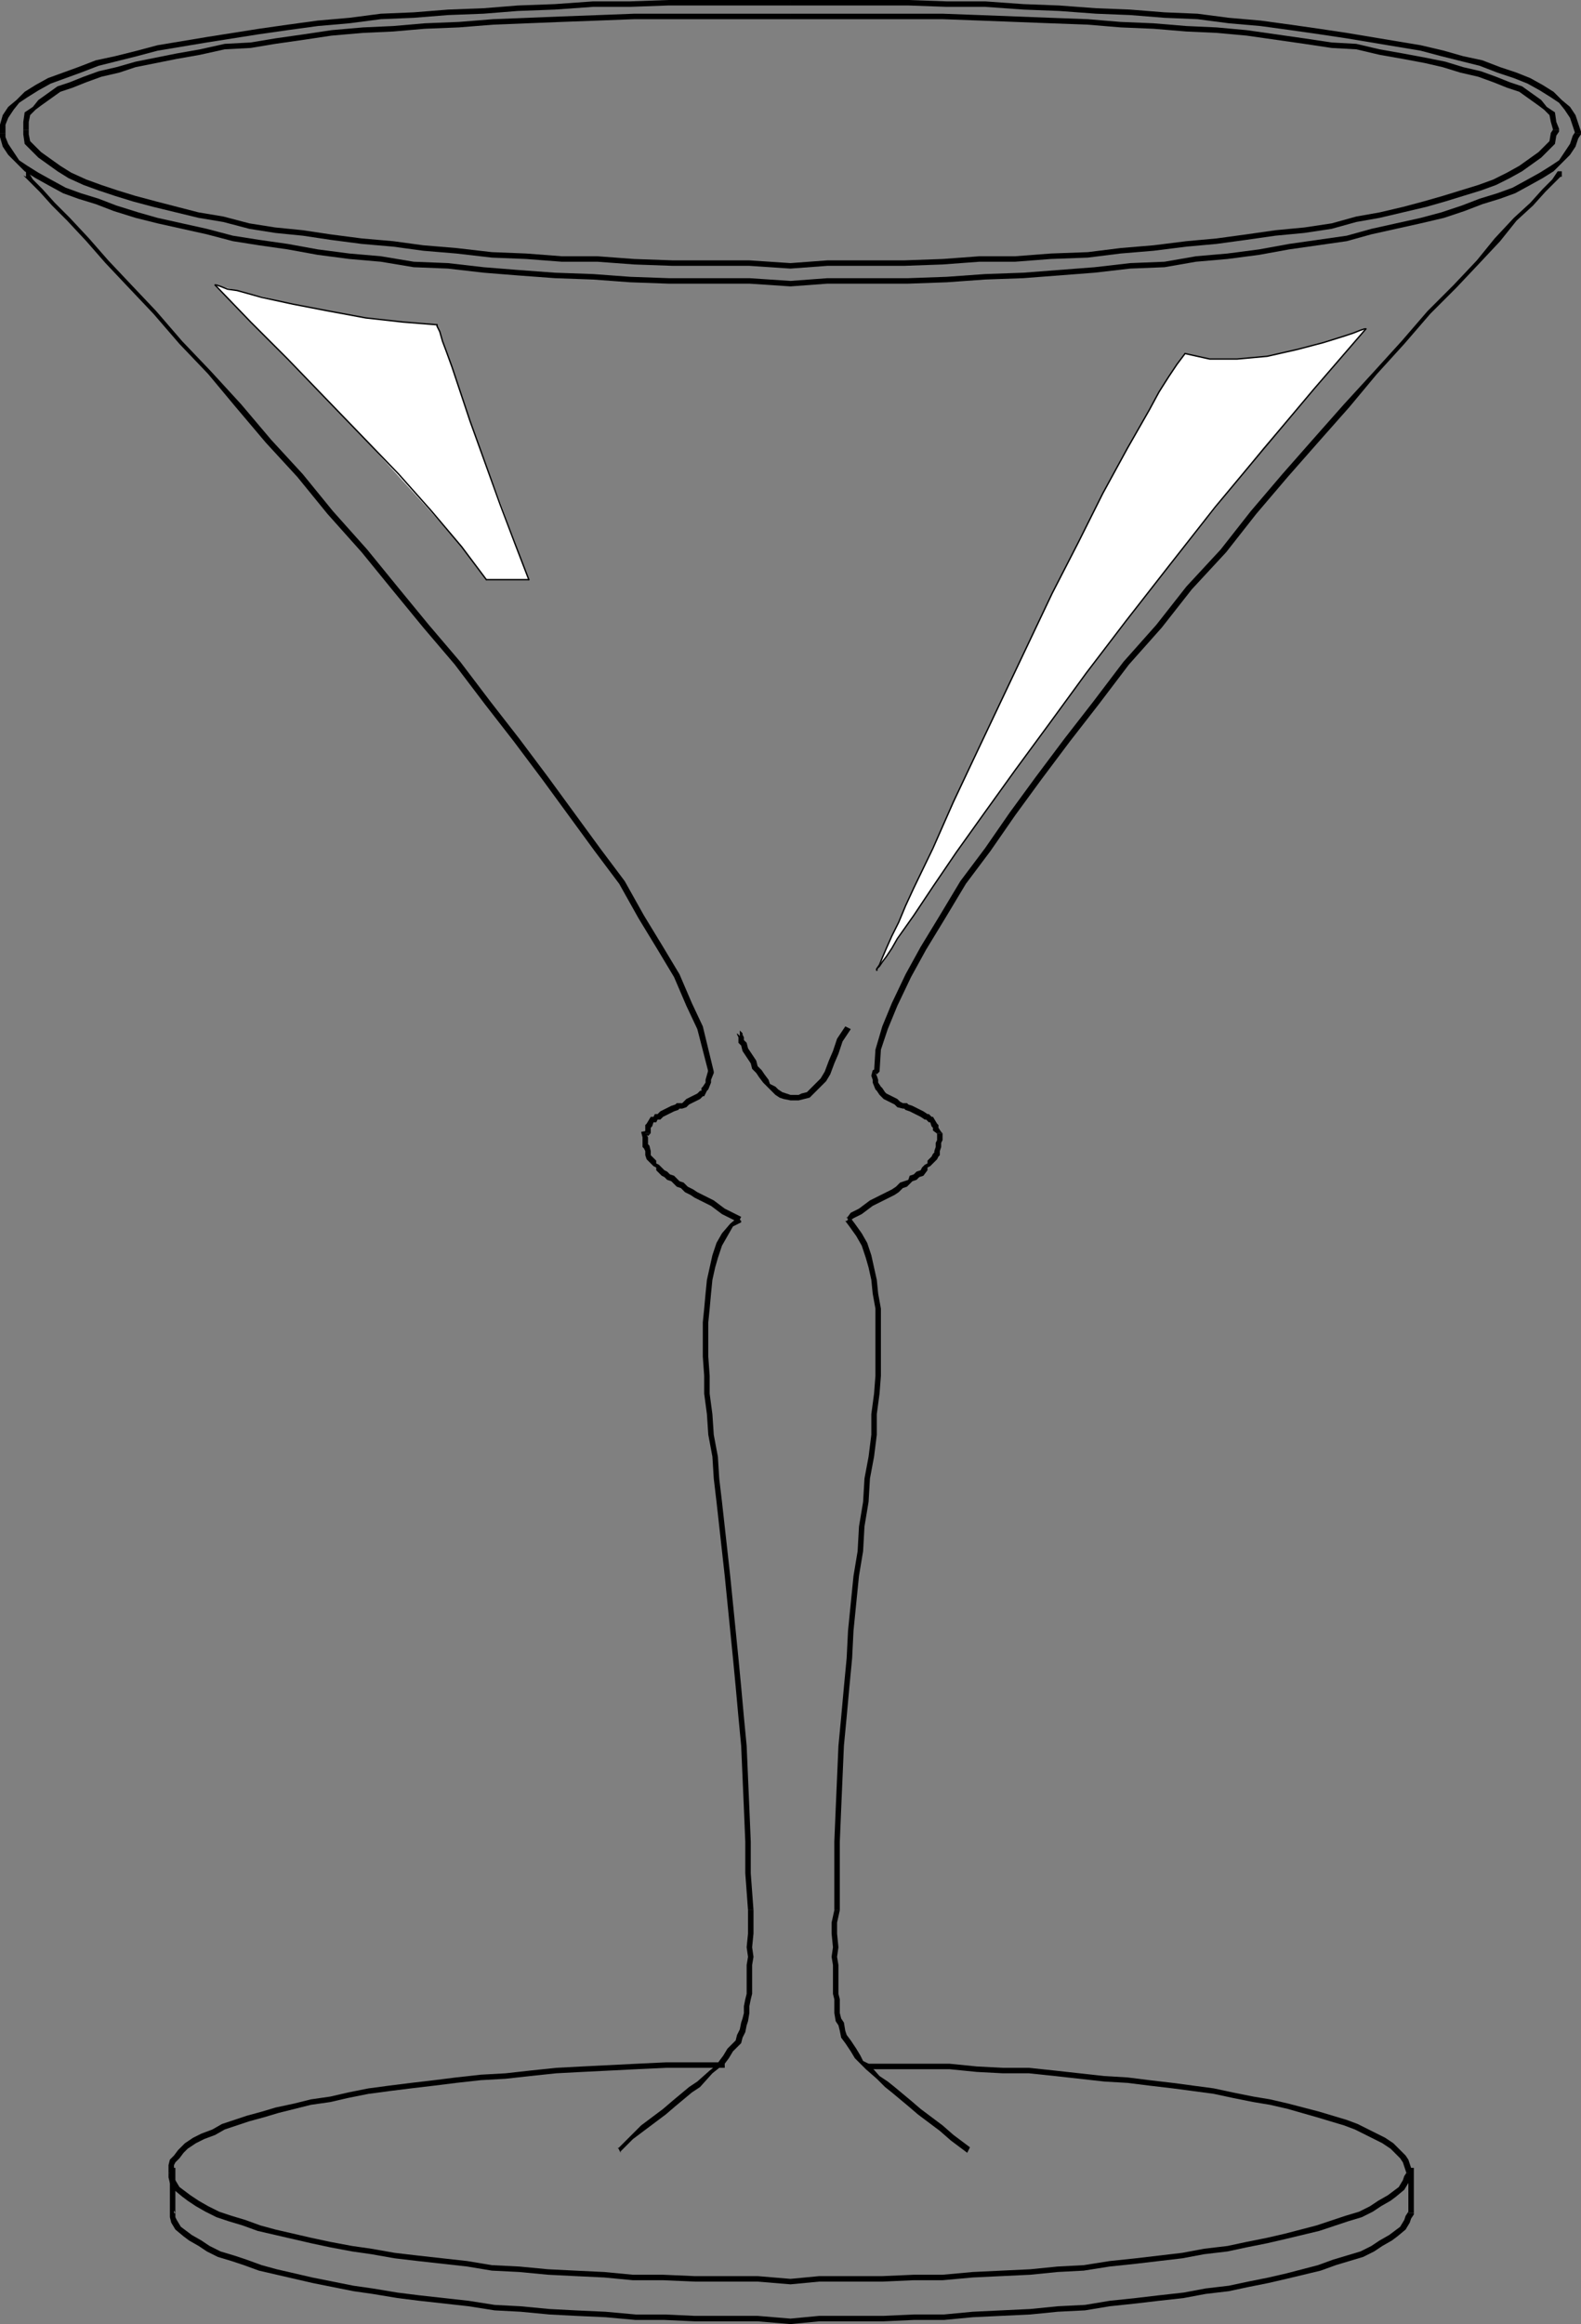 <?xml version="1.0" encoding="UTF-8" standalone="no"?>
<svg
   version="1.0"
   width="29.312mm"
   height="43.078mm"
   id="svg36"
   sodipodi:docname="Glass - Martini 4.wmf"
   xmlns:inkscape="http://www.inkscape.org/namespaces/inkscape"
   xmlns:sodipodi="http://sodipodi.sourceforge.net/DTD/sodipodi-0.dtd"
   xmlns="http://www.w3.org/2000/svg"
   xmlns:svg="http://www.w3.org/2000/svg">
  <rect width="100%" height="100%" fill="#808080" stroke="none"/>
  <sodipodi:namedview
     id="namedview36"
     pagecolor="#ffffff"
     bordercolor="#000000"
     borderopacity="0.25"
     inkscape:showpageshadow="2"
     inkscape:pageopacity="0.0"
     inkscape:pagecheckerboard="0"
     inkscape:deskcolor="#d1d1d1"
     inkscape:document-units="mm" />
  <defs
     id="defs1">
    <pattern
       id="WMFhbasepattern"
       patternUnits="userSpaceOnUse"
       width="6"
       height="6"
       x="0"
       y="0" />
  </defs>
  <path
     style="fill:#000000;fill-opacity:1;fill-rule:nonzero;stroke:none"
     d="m 1.824,12.384 -0.192,-0.096 0.48,0.48 0.672,0.672 0.864,0.96 1.056,1.056 1.344,1.44 1.344,1.536 1.632,1.728 1.728,1.824 1.824,2.112 2.016,2.112 1.92,2.304 2.112,2.496 2.208,2.4 2.112,2.592 2.4,2.688 2.112,2.592 2.208,2.688 2.208,2.592 2.112,2.784 2.016,2.592 2.016,2.688 3.648,4.992 1.728,2.304 1.344,2.4 1.344,2.208 1.152,1.92 0.864,2.016 0.768,1.632 0.768,2.976 h 0.384 L 49.248,71.904 48.48,70.272 47.616,68.256 46.464,66.336 45.12,64.128 43.776,61.728 42.048,59.424 38.4,54.432 36.384,51.744 34.368,49.152 32.256,46.368 30.048,43.776 27.84,41.088 25.728,38.496 23.328,35.808 21.216,33.216 19.008,30.816 16.896,28.32 14.784,26.016 12.768,23.904 10.944,21.792 9.216,19.968 7.584,18.24 6.24,16.704 4.896,15.264 3.84,14.208 2.976,13.248 2.304,12.576 2.016,12.096 1.824,12 Z"
     id="path1" />
  <path
     style="fill:#000000;fill-opacity:1;fill-rule:nonzero;stroke:none"
     d="m 49.632,75.072 v -0.096 l -0.192,0.672 v 0.192 l -0.192,0.288 -0.096,0.096 v 0.192 h -0.096 l -0.192,0.192 -0.768,0.384 -0.192,0.192 -0.096,0.096 h -0.384 l -0.096,0.096 -0.288,0.096 -0.768,0.384 -0.192,0.192 H 45.888 L 45.792,78.24 H 45.6 l -0.288,0.48 -0.096,0.096 v 0.576 H 45.6 v -0.384 l 0.096,-0.096 0.096,-0.288 h 0.192 l 0.096,-0.192 h 0.192 l 0.192,-0.192 0.768,-0.384 0.288,-0.096 0.096,-0.096 h 0.192 l 0.288,-0.096 0.192,-0.192 0.768,-0.384 0.192,-0.192 h 0.096 l 0.192,-0.384 0.096,-0.096 0.192,-0.48 v -0.192 l 0.192,-0.48 v -0.096 z"
     id="path2" />
  <path
     style="fill:#000000;fill-opacity:1;fill-rule:nonzero;stroke:none"
     d="m 45.216,79.392 0.192,-0.192 -0.48,0.096 0.096,0.384 v 0.672 l 0.096,0.096 0.096,0.192 v 0.288 l 0.096,0.288 0.288,0.288 0.192,0.192 0.192,0.096 v 0.192 l 0.384,0.384 0.192,0.096 0.192,0.192 0.288,0.096 0.384,0.384 0.288,0.096 0.288,0.288 0.384,0.192 0.288,0.192 1.152,0.576 0.768,0.576 1.152,0.576 0.192,-0.384 L 50.784,84.672 50.016,84.096 48.864,83.52 48.576,83.328 48.192,83.136 47.904,82.848 47.616,82.752 47.232,82.368 46.944,82.272 46.752,82.08 46.56,81.984 46.368,81.792 46.176,81.6 45.984,81.504 V 81.312 L 45.696,81.024 45.6,80.928 V 80.64 L 45.504,80.256 45.408,80.16 v -0.48 l -0.096,-0.192 0.096,0.096 0.192,-0.192 z"
     id="path3" />
  <path
     style="fill:#000000;fill-opacity:1;fill-rule:nonzero;stroke:none"
     d="m 51.744,85.344 v -0.096 l -0.576,0.48 -0.576,0.672 -0.384,0.672 -0.288,0.864 -0.384,1.728 -0.096,0.96 -0.096,1.056 -0.096,0.96 v 2.4 l 0.096,1.344 v 1.248 l 0.192,1.44 0.096,1.44 0.288,1.536 0.096,1.536 0.192,1.632 0.576,5.184 0.576,5.76 0.192,2.016 0.192,2.112 0.192,2.016 0.192,4.416 0.096,2.304 v 2.208 l 0.192,2.592 H 52.8 l -0.192,-2.592 v -2.208 l -0.096,-2.304 -0.192,-4.416 -0.192,-2.016 -0.192,-2.112 -0.192,-2.016 -0.576,-5.76 -0.576,-5.184 -0.192,-1.632 -0.096,-1.536 -0.288,-1.536 -0.096,-1.44 -0.192,-1.44 V 96.384 L 49.632,95.04 v -2.4 l 0.096,-0.96 0.096,-1.056 0.096,-0.96 0.192,-0.864 0.192,-0.672 0.288,-0.864 0.384,-0.672 0.384,-0.672 0.576,-0.288 v -0.096 z"
     id="path4" />
  <path
     style="fill:#000000;fill-opacity:1;fill-rule:nonzero;stroke:none"
     d="m 52.416,133.824 v 1.632 l -0.096,0.96 0.096,0.672 -0.096,0.576 v 2.016 l -0.096,0.384 -0.096,0.48 v 0.48 l -0.096,0.384 -0.096,0.288 -0.096,0.48 -0.192,0.384 -0.096,0.384 -0.576,0.576 -0.288,0.48 -0.288,0.384 -0.192,0.288 -0.48,0.384 -0.864,0.768 -0.576,0.384 -1.152,0.96 -0.672,0.576 -1.536,1.152 -0.768,0.768 -0.864,0.864 v -0.096 l 0.192,0.384 v -0.096 l 0.864,-0.864 0.768,-0.576 1.536,-1.152 0.672,-0.576 1.152,-0.96 0.576,-0.384 0.864,-0.96 0.48,-0.384 0.384,-0.288 0.288,-0.384 0.288,-0.48 0.576,-0.576 0.096,-0.384 0.192,-0.384 0.096,-0.48 0.096,-0.288 0.096,-0.576 v -0.48 l 0.096,-0.48 0.096,-0.384 v -2.016 l 0.096,-0.576 -0.096,-0.672 0.096,-0.96 v -1.632 z"
     id="path5" />
  <path
     style="fill:#000000;fill-opacity:1;fill-rule:nonzero;stroke:none"
     d="M 109.44,12.384 V 12 h -0.288 l -0.384,0.576 -0.672,0.672 -0.864,0.96 -1.152,1.056 -1.344,1.44 -1.248,1.536 -1.632,1.728 -1.824,1.824 -1.824,2.112 -1.92,2.112 -2.112,2.304 -2.208,2.496 -2.112,2.4 -2.208,2.592 -2.112,2.688 -2.4,2.592 -2.112,2.688 -2.304,2.592 -2.112,2.784 -2.016,2.592 -2.016,2.688 -1.824,2.496 -1.728,2.496 -1.728,2.304 -1.44,2.4 -1.344,2.208 -1.056,1.92 -0.96,2.016 -0.672,1.632 -0.48,1.632 -0.096,1.536 h 0.384 l 0.096,-1.536 0.48,-1.44 0.672,-1.632 0.96,-2.016 1.056,-1.92 1.344,-2.208 1.44,-2.4 1.728,-2.304 1.728,-2.496 1.824,-2.496 2.016,-2.688 2.016,-2.592 2.112,-2.784 2.304,-2.592 2.112,-2.688 2.4,-2.592 2.112,-2.688 2.208,-2.592 2.112,-2.4 2.208,-2.496 1.92,-2.304 1.92,-2.112 1.824,-2.112 1.824,-1.824 1.632,-1.728 1.44,-1.536 1.152,-1.44 1.152,-1.056 0.864,-0.96 0.672,-0.672 0.384,-0.384 h 0.096 V 12 Z"
     id="path6" />
  <path
     style="fill:#000000;fill-opacity:1;fill-rule:nonzero;stroke:none"
     d="m 61.248,75.072 0.192,-0.192 -0.288,0.096 -0.096,0.384 0.096,0.288 v 0.192 l 0.192,0.48 0.096,0.096 0.192,0.288 0.288,0.288 0.768,0.384 0.192,0.192 0.384,0.096 h 0.096 l 0.096,0.096 0.288,0.096 0.768,0.384 0.288,0.192 h 0.096 l 0.192,0.192 h 0.096 l 0.096,0.288 0.096,0.096 V 79.2 l 0.384,0.288 -0.096,-0.096 h 0.384 L 65.952,79.296 65.76,79.008 V 78.816 L 65.664,78.72 65.376,78.24 H 65.28 L 65.088,78.048 H 64.992 L 64.704,77.856 63.936,77.472 63.648,77.376 63.552,77.28 H 63.264 L 63.072,77.184 62.88,76.992 62.112,76.608 62.016,76.512 61.824,76.224 61.728,76.128 61.536,75.84 v -0.192 l -0.096,-0.288 -0.096,-0.192 0.096,0.096 0.192,-0.192 z"
     id="path7" />
  <path
     style="fill:#000000;fill-opacity:1;fill-rule:nonzero;stroke:none"
     d="m 65.664,79.392 v 0.48 l -0.096,0.192 v 0.288 l -0.096,0.288 v 0.096 l -0.096,0.096 -0.096,0.192 -0.288,0.288 v 0.192 L 64.8,81.6 l -0.192,0.192 -0.096,0.192 -0.288,0.096 -0.192,0.192 -0.288,0.096 -0.096,0.288 -0.576,0.192 -0.288,0.288 -0.288,0.192 -1.536,0.768 -0.768,0.576 -0.576,0.288 -0.288,0.384 v -0.096 l 0.192,0.384 v -0.096 l 0.288,-0.192 0.576,-0.288 0.768,-0.576 1.536,-0.768 0.288,-0.192 0.288,-0.288 0.288,-0.096 0.288,-0.288 0.096,-0.096 0.288,-0.096 0.192,-0.192 0.288,-0.096 0.288,-0.384 v -0.192 l 0.192,-0.096 0.192,-0.192 0.288,-0.288 0.096,-0.192 0.096,-0.096 V 80.64 l 0.096,-0.288 v -0.288 l 0.096,-0.192 v -0.48 z"
     id="path8" />
  <path
     style="fill:#000000;fill-opacity:1;fill-rule:nonzero;stroke:none"
     d="m 59.328,85.536 h -0.096 l 0.288,0.384 0.48,0.672 0.384,0.672 0.288,0.864 0.192,0.672 0.192,0.864 0.096,0.96 0.192,1.056 v 4.704 l -0.096,1.248 -0.192,1.44 v 1.44 l -0.192,1.536 -0.288,1.536 -0.096,1.632 -0.288,1.728 -0.096,1.728 -0.288,1.728 -0.384,3.84 -0.096,1.92 -0.192,2.016 -0.192,2.112 -0.192,2.016 -0.192,4.416 -0.096,2.304 v 4.8 h 0.384 v -4.8 l 0.096,-2.304 0.192,-4.416 0.192,-2.016 0.192,-2.112 0.192,-2.016 0.096,-1.92 0.384,-3.84 0.288,-1.728 0.096,-1.728 0.288,-1.728 0.096,-1.632 0.288,-1.536 0.192,-1.536 v -1.44 l 0.192,-1.44 0.096,-1.248 V 91.68 L 61.536,90.624 61.44,89.664 61.248,88.8 61.056,87.936 60.768,87.072 60.384,86.4 59.904,85.728 59.616,85.344 H 59.52 Z"
     id="path9" />
  <path
     style="fill:#000000;fill-opacity:1;fill-rule:nonzero;stroke:none"
     d="m 58.464,133.824 -0.192,0.864 v 0.768 l 0.096,0.96 -0.096,0.672 0.096,0.576 v 2.016 l 0.096,0.384 v 0.96 l 0.096,0.576 0.192,0.288 0.096,0.384 0.096,0.48 0.288,0.384 0.384,0.576 0.288,0.48 0.768,0.768 0.768,0.672 0.576,0.576 0.48,0.384 1.152,0.96 0.672,0.576 1.536,1.152 0.768,0.672 1.152,0.864 0.192,-0.384 -1.152,-0.864 -0.768,-0.672 -1.536,-1.152 -0.672,-0.576 -1.152,-0.96 -0.48,-0.384 -0.576,-0.384 -0.768,-0.864 L 60.48,144.384 60.288,144 60,143.52 l -0.384,-0.576 -0.288,-0.384 -0.096,-0.288 -0.096,-0.576 -0.192,-0.288 -0.096,-0.384 v -0.96 l -0.096,-0.384 v -2.016 l -0.096,-0.576 0.096,-0.672 -0.096,-0.96 v -0.768 l 0.192,-0.864 z"
     id="path10" />
  <path
     style="fill:#000000;fill-opacity:1;fill-rule:nonzero;stroke:none"
     d="m 11.904,151.872 v 3.168 l 0.288,0.192 v -0.384 l 0.096,0.192 v -3.168 z"
     id="path11" />
  <path
     style="fill:#000000;fill-opacity:1;fill-rule:nonzero;stroke:none"
     d="m 11.904,155.04 v 0.288 l 0.096,0.384 0.288,0.48 0.576,0.48 0.384,0.288 0.672,0.384 0.576,0.384 0.768,0.384 0.96,0.288 0.864,0.288 1.056,0.384 1.248,0.288 2.496,0.576 2.88,0.576 1.344,0.192 1.728,0.288 1.536,0.192 3.456,0.384 1.824,0.288 1.824,0.096 2.016,0.192 1.824,0.096 2.112,0.096 2.112,0.192 h 2.016 l 2.112,0.096 h 4.416 l 2.304,0.192 v -0.384 l -2.304,-0.192 h -4.416 l -2.112,-0.096 h -2.016 l -2.112,-0.192 -2.112,-0.096 -1.824,-0.096 -2.016,-0.192 -1.824,-0.096 -1.824,-0.288 -3.456,-0.384 -1.536,-0.192 -1.728,-0.288 -1.344,-0.192 -2.88,-0.576 -2.496,-0.576 -1.056,-0.288 -1.056,-0.384 -0.864,-0.288 -0.96,-0.288 -0.768,-0.384 -0.576,-0.384 -0.672,-0.384 -0.384,-0.288 -0.384,-0.288 -0.288,-0.48 -0.096,-0.192 v -0.288 z"
     id="path12" />
  <path
     style="fill:#000000;fill-opacity:1;fill-rule:nonzero;stroke:none"
     d="m 55.392,162.816 2.016,-0.192 h 4.512 l 2.112,-0.096 h 2.112 l 2.016,-0.192 4.032,-0.192 1.92,-0.192 1.92,-0.096 1.728,-0.288 1.824,-0.192 1.632,-0.192 1.728,-0.192 1.536,-0.288 1.632,-0.192 1.344,-0.288 1.44,-0.288 1.248,-0.288 2.4,-0.576 1.056,-0.384 1.92,-0.576 0.768,-0.384 0.576,-0.384 0.672,-0.384 0.384,-0.288 0.576,-0.48 0.288,-0.48 0.096,-0.288 0.192,-0.288 v -0.096 h -0.384 v -0.096 l -0.192,0.288 -0.096,0.288 -0.288,0.48 -0.384,0.288 -0.384,0.288 -0.672,0.384 -0.576,0.384 -0.768,0.384 -1.92,0.576 -1.056,0.384 -2.208,0.576 -1.248,0.288 -1.44,0.288 -1.344,0.288 -1.632,0.192 -1.536,0.288 -1.728,0.192 -1.632,0.192 -1.824,0.192 -1.728,0.288 -1.92,0.096 -1.92,0.192 -4.032,0.192 -2.016,0.192 h -2.112 l -2.112,0.096 h -4.512 l -2.016,0.192 z"
     id="path13" />
  <path
     style="fill:#000000;fill-opacity:1;fill-rule:nonzero;stroke:none"
     d="m 99.072,155.04 v -3.168 h -0.384 v 3.168 z"
     id="path14" />
  <path
     style="fill:#000000;fill-opacity:1;fill-rule:nonzero;stroke:none"
     d="m 60.672,144.96 h 5.856 l 1.92,0.192 1.824,0.096 h 1.824 l 1.824,0.192 3.456,0.384 1.632,0.096 1.536,0.192 1.632,0.192 2.88,0.384 1.344,0.288 1.44,0.288 1.152,0.192 1.248,0.288 2.016,0.576 1.92,0.576 0.768,0.288 1.92,0.96 0.576,0.384 0.672,0.672 0.192,0.288 0.288,0.864 v -0.096 h 0.384 v -0.096 l -0.288,-0.864 -0.192,-0.288 -0.864,-0.864 -0.576,-0.384 -1.92,-0.96 -0.768,-0.288 -1.92,-0.576 -2.208,-0.576 -1.248,-0.288 -1.152,-0.192 -1.44,-0.288 -1.344,-0.288 -2.88,-0.384 -1.632,-0.192 -1.536,-0.192 -1.632,-0.096 -3.456,-0.384 -1.824,-0.192 h -1.824 l -1.824,-0.096 -1.92,-0.192 h -5.856 z"
     id="path15" />
  <path
     style="fill:#000000;fill-opacity:1;fill-rule:nonzero;stroke:none"
     d="m 98.592,152.256 v -0.096 l -0.192,0.288 -0.096,0.288 -0.288,0.48 -0.768,0.576 -0.672,0.384 -0.576,0.384 -0.768,0.384 -0.96,0.288 -2.016,0.672 -2.208,0.576 -1.248,0.288 -1.44,0.288 -1.344,0.288 -1.632,0.192 -1.536,0.288 -3.264,0.384 -1.824,0.192 -1.824,0.288 -1.824,0.096 -1.92,0.192 -4.032,0.192 -2.112,0.192 h -2.016 l -2.208,0.096 h -4.416 l -2.016,0.192 v 0.384 l 2.016,-0.192 h 4.416 l 2.208,-0.096 h 2.016 l 2.112,-0.192 4.032,-0.192 1.92,-0.192 1.824,-0.096 1.824,-0.288 1.824,-0.192 3.264,-0.384 1.536,-0.288 1.632,-0.192 1.344,-0.288 1.44,-0.288 1.248,-0.288 2.4,-0.576 2.016,-0.672 0.96,-0.288 0.768,-0.384 0.576,-0.384 0.672,-0.384 0.384,-0.288 0.576,-0.48 0.288,-0.48 0.096,-0.288 0.192,-0.288 v -0.096 z"
     id="path16" />
  <path
     style="fill:#000000;fill-opacity:1;fill-rule:nonzero;stroke:none"
     d="m 55.392,159.648 -2.304,-0.192 h -4.416 l -2.208,-0.096 h -2.112 l -2.016,-0.192 -2.016,-0.096 -1.92,-0.096 -2.016,-0.192 -1.92,-0.096 -1.728,-0.288 -3.456,-0.384 -1.632,-0.192 -1.632,-0.288 -1.344,-0.192 -1.536,-0.288 -1.344,-0.288 -2.496,-0.576 -1.056,-0.288 -1.056,-0.384 -0.96,-0.288 -0.864,-0.288 -0.768,-0.384 -0.672,-0.384 -0.576,-0.384 -0.768,-0.576 -0.288,-0.48 -0.096,-0.192 v -0.288 h -0.384 v 0.288 l 0.096,0.384 0.288,0.48 0.576,0.48 0.384,0.288 0.576,0.384 0.672,0.384 0.768,0.384 0.864,0.288 0.96,0.288 1.056,0.384 1.248,0.288 2.496,0.576 1.344,0.288 1.536,0.288 1.344,0.192 1.632,0.288 1.632,0.192 3.456,0.384 1.728,0.288 1.92,0.096 2.016,0.192 1.92,0.096 2.016,0.096 2.016,0.192 h 2.112 l 2.208,0.096 h 4.416 l 2.304,0.192 z"
     id="path17" />
  <path
     style="fill:#000000;fill-opacity:1;fill-rule:nonzero;stroke:none"
     d="m 12.192,152.256 v -0.576 l 0.096,-0.192 0.288,-0.288 0.288,-0.384 0.288,-0.288 0.576,-0.384 0.576,-0.288 0.768,-0.288 0.672,-0.384 1.728,-0.576 1.056,-0.288 0.96,-0.288 2.304,-0.576 1.344,-0.192 1.248,-0.288 1.44,-0.288 1.44,-0.192 1.536,-0.192 1.632,-0.192 1.536,-0.192 1.728,-0.192 1.728,-0.096 1.728,-0.192 1.824,-0.192 1.824,-0.096 3.84,-0.192 2.016,-0.096 h 4.128 v -0.384 h -4.128 l -2.016,0.096 -3.84,0.192 -1.824,0.096 -1.824,0.192 -1.728,0.192 -1.728,0.096 -1.728,0.192 -1.536,0.192 -1.632,0.192 -1.536,0.192 -1.44,0.192 -1.44,0.288 -1.248,0.288 -1.344,0.192 -1.152,0.288 -1.344,0.288 -0.96,0.288 -1.056,0.288 -1.728,0.576 -0.672,0.384 -0.768,0.288 -0.576,0.288 -0.576,0.384 -0.48,0.48 -0.288,0.384 -0.288,0.288 -0.096,0.384 v 0.576 z"
     id="path18" />
  <path
     style="fill:#ffffff;fill-opacity:1;fill-rule:evenodd;stroke:none"
     d="m 34.08,40.608 -1.728,-2.304 -2.112,-2.4 -4.8,-5.28 -10.368,-10.656 1.536,0.384 3.936,0.96 5.088,0.96 2.592,0.288 2.4,0.192 2.304,6.72 4.128,11.136 z"
     id="path19" />
  <path
     style="fill:none;stroke:#000000;stroke-width:0.096px;stroke-linecap:round;stroke-linejoin:round;stroke-miterlimit:4;stroke-dasharray:none;stroke-opacity:1"
     d="M 34.08,40.608 32.352,38.304 30.24,35.808 27.936,33.216 25.44,30.624 22.752,27.84 20.16,25.152 17.568,22.56 15.072,19.968"
     id="path20" />
  <path
     style="fill:none;stroke:#000000;stroke-width:0.096px;stroke-linecap:round;stroke-linejoin:round;stroke-miterlimit:4;stroke-dasharray:none;stroke-opacity:1"
     d="m 15.072,19.968 h 0.096 l 0.288,0.096 0.48,0.192 0.672,0.096 1.728,0.48 2.208,0.48 2.496,0.48 2.592,0.48 2.592,0.288 2.4,0.192"
     id="path21" />
  <path
     style="fill:none;stroke:#000000;stroke-width:0.096px;stroke-linecap:round;stroke-linejoin:round;stroke-miterlimit:4;stroke-dasharray:none;stroke-opacity:1"
     d="m 30.624,22.752 v 0.096 l 0.192,0.384 0.192,0.672 0.288,0.768 0.384,1.056 0.384,1.152 0.864,2.592 2.112,5.856 1.056,2.784 0.96,2.496"
     id="path22" />
  <path
     style="fill:none;stroke:#000000;stroke-width:0.096px;stroke-linecap:round;stroke-linejoin:round;stroke-miterlimit:4;stroke-dasharray:none;stroke-opacity:1"
     d="M 37.056,40.608 H 34.08"
     id="path23" />
  <path
     style="fill:#ffffff;fill-opacity:1;fill-rule:evenodd;stroke:none"
     d="m 83.04,24.768 0.768,0.192 0.96,0.192 h 1.92 l 2.112,-0.192 2.112,-0.48 3.36,-0.96 1.44,-0.48 -7.2,8.352 -6.528,8.16 -5.856,7.584 -4.992,6.816 -4.128,5.76 -2.976,4.416 -2.592,3.84 2.592,-5.76 6.144,-13.152 3.552,-7.488 3.552,-7.008 3.264,-5.856 1.344,-2.304 z"
     id="path24" />
  <path
     style="fill:none;stroke:#000000;stroke-width:0.096px;stroke-linecap:round;stroke-linejoin:round;stroke-miterlimit:4;stroke-dasharray:none;stroke-opacity:1"
     d="m 83.04,24.768 1.728,0.384 h 1.92 L 88.8,24.96 90.912,24.48 92.736,24 l 1.536,-0.48 0.576,-0.192 0.48,-0.192 0.288,-0.096 h 0.096"
     id="path25" />
  <path
     style="fill:none;stroke:#000000;stroke-width:0.096px;stroke-linecap:round;stroke-linejoin:round;stroke-miterlimit:4;stroke-dasharray:none;stroke-opacity:1"
     d="m 95.712,23.04 -3.648,4.224 -3.552,4.224 -3.36,4.032 -3.168,4.032 -3.072,3.936 -2.784,3.648 -2.592,3.552 -2.4,3.264 -2.208,3.072 -1.92,2.688 -1.632,2.4 -1.344,2.016 -1.152,1.632 -0.384,0.672 -0.384,0.576 -0.288,0.384 -0.192,0.288 -0.192,0.192 v 0.096"
     id="path26" />
  <path
     style="fill:none;stroke:#000000;stroke-width:0.096px;stroke-linecap:round;stroke-linejoin:round;stroke-miterlimit:4;stroke-dasharray:none;stroke-opacity:1"
     d="m 61.44,67.968 v -0.096 l 0.192,-0.288 0.192,-0.48 0.288,-0.672 0.384,-0.864 0.48,-0.96 0.48,-1.152 0.576,-1.248 1.344,-2.784 1.44,-3.264 1.632,-3.456 1.728,-3.648 3.552,-7.488 1.824,-3.552 1.728,-3.456 1.728,-3.168 1.536,-2.688 0.672,-1.248 0.672,-1.056 0.576,-0.864 0.576,-0.768"
     id="path27" />
  <path
     style="fill:#000000;fill-opacity:1;fill-rule:nonzero;stroke:none"
     d="M 0.384,9.312 V 8.736 L 0.576,8.256 0.96,7.68 1.344,7.2 1.92,6.816 2.688,6.336 3.552,5.856 5.664,5.088 6.912,4.608 8.064,4.32 9.6,3.936 11.04,3.552 14.496,2.976 18.144,2.4 20.16,2.112 22.272,1.824 24.48,1.632 26.688,1.344 28.992,1.248 31.392,1.056 33.888,0.96 36.288,0.768 38.88,0.672 41.568,0.48 h 2.592 l 2.688,-0.096 h 8.544 V 0 H 46.848 L 44.16,0.096 h -2.592 l -2.688,0.192 -2.592,0.096 -2.4,0.192 -2.496,0.096 -2.4,0.192 L 26.688,0.96 24.48,1.248 22.272,1.44 20.16,1.728 18.144,2.016 14.496,2.592 11.04,3.168 9.6,3.552 8.064,3.936 6.72,4.224 5.472,4.704 3.36,5.472 2.496,5.952 1.728,6.432 1.152,7.008 0.576,7.488 0.192,8.064 0,8.736 v 0.576 z"
     id="path28" />
  <path
     style="fill:#000000;fill-opacity:1;fill-rule:nonzero;stroke:none"
     d="m 55.392,0.384 h 8.256 l 2.688,0.096 h 2.688 l 2.688,0.192 2.496,0.096 2.592,0.192 2.4,0.096 2.4,0.192 2.304,0.096 2.208,0.288 2.208,0.192 2.112,0.288 2.016,0.288 1.92,0.288 5.184,0.864 1.44,0.384 1.536,0.384 1.152,0.288 1.248,0.48 1.152,0.384 0.96,0.384 0.864,0.48 0.768,0.48 0.576,0.384 0.384,0.48 0.384,0.576 0.384,1.152 V 9.312 h 0.384 V 9.216 L 110.4,8.064 110.016,7.488 109.44,7.008 108.864,6.432 108.096,5.952 107.232,5.472 106.272,5.088 105.12,4.704 103.872,4.224 102.528,3.936 101.184,3.552 99.552,3.168 94.368,2.304 92.448,2.016 90.432,1.728 88.32,1.44 86.112,1.248 83.904,0.96 81.6,0.864 79.2,0.672 76.8,0.576 74.208,0.384 71.712,0.288 69.024,0.096 H 66.336 L 63.648,0 h -8.256 z"
     id="path29" />
  <path
     style="fill:#000000;fill-opacity:1;fill-rule:nonzero;stroke:none"
     d="M 110.4,9.312 V 9.216 l -0.192,0.288 -0.192,0.576 -0.768,1.152 -0.576,0.384 -0.768,0.48 -0.864,0.48 -1.056,0.576 -1.056,0.384 -1.248,0.384 -1.248,0.48 -1.44,0.48 -1.44,0.384 -3.456,0.768 -1.728,0.48 -4.032,0.576 -2.112,0.384 -2.208,0.288 -2.208,0.192 -2.208,0.384 -2.4,0.096 -2.496,0.288 -4.992,0.384 -2.688,0.096 -2.688,0.192 -2.688,0.096 h -5.664 l -2.592,0.192 v 0.384 l 2.592,-0.192 h 5.664 l 2.688,-0.096 2.688,-0.192 2.688,-0.096 4.992,-0.384 2.496,-0.288 2.4,-0.096 2.208,-0.384 2.208,-0.192 2.208,-0.288 2.112,-0.384 4.032,-0.576 1.728,-0.48 3.456,-0.768 1.632,-0.384 1.44,-0.48 1.248,-0.48 1.248,-0.384 1.056,-0.384 1.056,-0.576 0.864,-0.48 0.768,-0.48 0.576,-0.576 0.576,-0.576 0.384,-0.576 0.192,-0.576 0.192,-0.288 V 9.312 Z"
     id="path30" />
  <path
     style="fill:#000000;fill-opacity:1;fill-rule:nonzero;stroke:none"
     d="m 55.392,19.68 -2.88,-0.192 H 46.848 L 44.16,19.392 41.568,19.2 38.88,19.104 36.288,18.912 33.888,18.72 31.392,18.432 28.992,18.336 26.688,17.952 24.48,17.76 22.272,17.472 20.16,17.088 18.144,16.8 16.32,16.512 14.496,16.032 11.04,15.264 9.696,14.88 8.16,14.4 6.912,13.92 5.664,13.536 4.608,13.152 3.552,12.576 2.688,12.096 1.92,11.616 1.344,11.232 0.576,10.08 0.384,9.6 V 9.312 H 0 V 9.6 l 0.192,0.672 0.384,0.576 0.576,0.576 0.576,0.576 0.768,0.48 0.864,0.48 1.056,0.576 1.056,0.384 1.248,0.384 1.248,0.48 1.536,0.48 1.536,0.384 3.456,0.768 1.824,0.48 1.824,0.288 2.016,0.288 2.112,0.384 2.208,0.288 2.208,0.192 2.304,0.384 2.4,0.096 2.496,0.288 2.4,0.192 2.592,0.192 2.688,0.096 2.592,0.192 2.688,0.096 h 5.664 l 2.88,0.192 z"
     id="path31" />
  <path
     style="fill:#000000;fill-opacity:1;fill-rule:nonzero;stroke:none"
     d="M 2.016,9.12 V 8.544 L 2.112,8.064 2.496,7.68 2.88,7.392 4.224,6.432 5.088,6.144 6.048,5.76 7.104,5.376 8.352,5.088 9.504,4.704 12.384,4.128 14.016,3.84 15.744,3.456 17.568,3.36 19.296,3.072 21.312,2.784 23.232,2.496 25.44,2.304 27.552,2.208 29.76,2.016 32.16,1.92 34.56,1.728 39.36,1.536 41.952,1.44 44.448,1.344 H 55.392 V 0.96 H 44.448 L 41.952,1.056 39.36,1.152 34.56,1.344 32.16,1.536 29.76,1.632 27.552,1.824 25.44,1.92 23.232,2.112 21.312,2.4 19.296,2.688 17.568,2.976 15.744,3.072 14.016,3.456 12.384,3.744 9.504,4.32 8.16,4.704 6.912,4.992 5.856,5.376 4.896,5.76 4.032,6.048 2.688,7.008 2.304,7.488 1.728,7.872 1.632,8.544 V 9.12 Z"
     id="path32" />
  <path
     style="fill:#000000;fill-opacity:1;fill-rule:nonzero;stroke:none"
     d="m 55.392,1.344 h 10.656 l 2.592,0.096 4.992,0.192 2.592,0.096 2.304,0.192 2.304,0.096 2.304,0.192 2.112,0.096 2.112,0.192 4.032,0.576 1.92,0.288 1.728,0.096 1.632,0.384 1.632,0.288 1.536,0.288 1.248,0.288 1.248,0.384 1.248,0.288 1.056,0.384 0.96,0.384 0.864,0.288 1.344,0.96 0.384,0.288 0.384,0.384 0.096,0.48 0.192,0.672 V 9.12 h 0.384 V 9.024 L 109.056,8.544 108.96,7.872 108.384,7.488 108,7.008 106.656,6.048 105.792,5.76 104.832,5.376 103.776,4.992 102.528,4.704 101.28,4.32 99.84,4.032 98.304,3.744 96.672,3.456 95.04,3.072 93.312,2.976 91.392,2.688 87.36,2.112 85.248,1.92 83.136,1.824 80.832,1.632 78.528,1.536 76.224,1.344 73.632,1.248 68.64,1.056 66.048,0.96 H 55.392 Z"
     id="path33" />
  <path
     style="fill:#000000;fill-opacity:1;fill-rule:nonzero;stroke:none"
     d="M 108.864,9.12 V 9.024 l -0.192,0.288 -0.096,0.576 -0.768,0.768 -1.344,0.96 -0.864,0.48 -0.96,0.48 -1.056,0.384 -2.496,0.768 -1.344,0.384 -1.44,0.384 -1.632,0.384 -1.632,0.288 -1.728,0.48 -1.92,0.288 -2.016,0.192 -2.016,0.288 -2.112,0.288 -2.112,0.192 -2.304,0.288 -2.304,0.192 -2.304,0.288 -2.592,0.096 -2.496,0.192 H 68.64 l -2.592,0.192 -2.688,0.096 h -5.376 l -2.592,0.192 v 0.384 l 2.592,-0.192 h 5.376 l 2.688,-0.096 2.592,-0.192 h 2.496 l 2.496,-0.192 2.592,-0.096 2.304,-0.288 2.304,-0.192 2.304,-0.288 2.112,-0.192 2.112,-0.288 2.016,-0.288 2.016,-0.192 1.92,-0.288 1.728,-0.48 1.632,-0.288 1.632,-0.384 1.632,-0.384 1.344,-0.384 2.496,-0.768 1.056,-0.384 0.96,-0.48 0.864,-0.48 1.344,-0.96 0.96,-0.96 0.096,-0.576 0.192,-0.288 V 9.12 Z"
     id="path34" />
  <path
     style="fill:#000000;fill-opacity:1;fill-rule:nonzero;stroke:none"
     d="M 55.392,18.432 52.512,18.24 H 47.136 L 44.448,18.144 41.856,17.952 H 39.36 l -2.496,-0.192 -2.4,-0.096 -2.496,-0.288 -2.304,-0.192 -2.112,-0.288 -2.208,-0.192 -2.208,-0.288 -1.92,-0.288 -1.92,-0.192 -1.824,-0.288 -1.824,-0.48 L 13.92,14.88 10.944,14.112 9.504,13.728 8.256,13.344 7.104,12.96 6.048,12.576 4.992,12.096 4.224,11.616 2.88,10.656 2.112,9.888 2.016,9.408 V 9.12 H 1.632 v 0.288 l 0.096,0.672 0.96,0.96 1.344,0.96 0.768,0.48 1.056,0.48 1.056,0.384 1.152,0.384 1.248,0.384 1.44,0.384 3.168,0.768 1.728,0.288 1.824,0.48 1.824,0.288 1.92,0.192 1.92,0.288 2.208,0.288 2.208,0.192 2.112,0.288 2.304,0.192 2.496,0.288 2.4,0.096 2.496,0.192 h 2.496 l 2.592,0.192 2.688,0.096 h 5.376 l 2.88,0.192 z"
     id="path35" />
  <path
     style="fill:#000000;fill-opacity:1;fill-rule:nonzero;stroke:none"
     d="m 51.84,72.576 -0.192,-0.192 v 0.096 l 0.096,0.192 v 0.384 l 0.192,0.192 0.096,0.384 0.576,0.864 0.096,0.384 0.288,0.288 0.192,0.288 0.288,0.384 0.288,0.288 0.384,0.384 0.192,0.192 0.288,0.192 0.288,0.096 0.48,0.096 h 0.576 l 0.768,-0.192 1.152,-1.152 0.288,-0.48 0.288,-0.768 0.288,-0.672 0.288,-0.864 0.576,-0.864 -0.384,-0.192 -0.576,0.864 -0.288,0.864 -0.288,0.672 -0.288,0.768 -0.288,0.48 -0.96,0.96 -0.384,0.096 -0.192,0.096 H 55.392 L 55.104,76.608 54.816,76.512 54.528,76.32 54.336,76.128 53.952,75.936 53.856,75.648 53.568,75.264 53.376,74.976 53.088,74.688 52.992,74.304 52.416,73.44 52.32,73.056 52.128,72.864 V 72.672 L 52.032,72.48 V 72.384 L 51.84,72.192 Z"
     id="path36" />
</svg>
